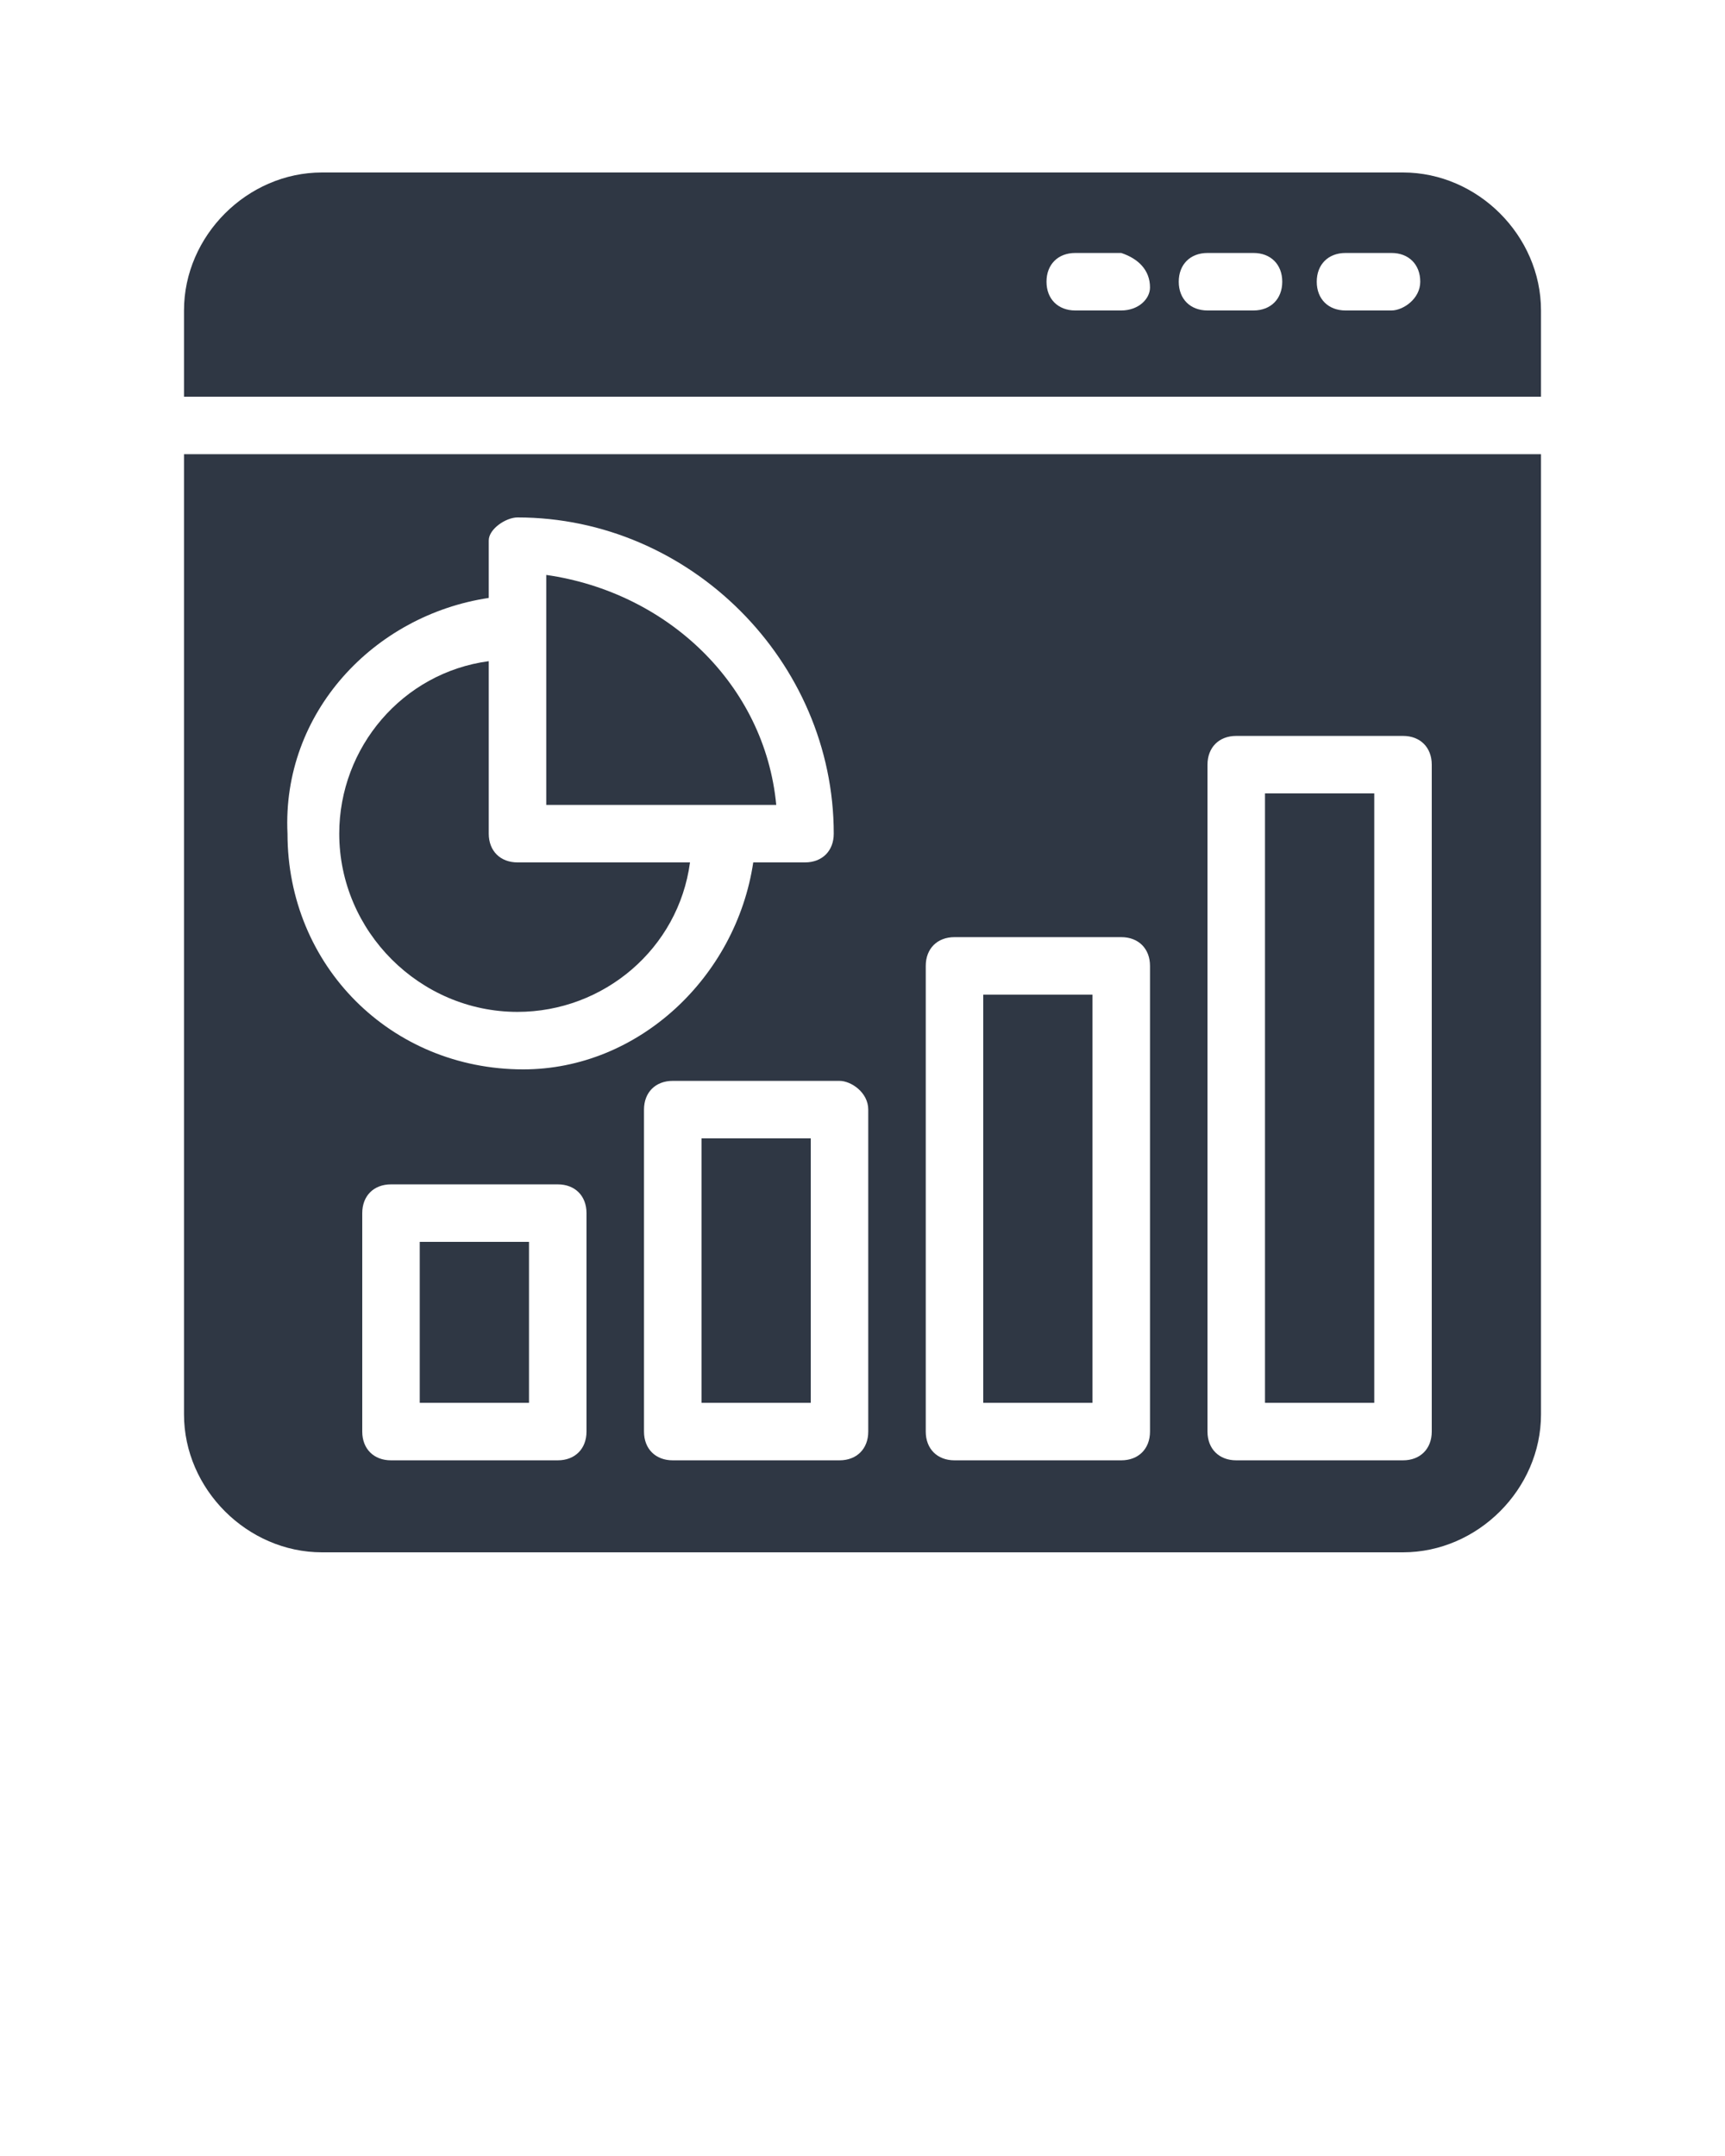 <svg xmlns="http://www.w3.org/2000/svg" xmlns:xlink="http://www.w3.org/1999/xlink" version="1.1" x="0px" y="0px" viewBox="0 0 30 37.5" style="enable-background:new 0 0 30 30;" xml:space="preserve"><g><g><path fill="#2f3744" d="M26.8,5.4c0-1.3-1.1-2.4-2.4-2.4H5.6C4.3,3,3.2,4.1,3.2,5.4v1.5h23.6C26.8,6.9,26.8,5.4,26.8,5.4z M19.5,5.4h-0.8    c-0.3,0-0.5-0.2-0.5-0.5s0.2-0.5,0.5-0.5h0.8C19.8,4.5,20,4.7,20,5C20,5.2,19.8,5.4,19.5,5.4z M21.8,5.4H21    c-0.3,0-0.5-0.2-0.5-0.5s0.2-0.5,0.5-0.5h0.8c0.3,0,0.5,0.2,0.5,0.5C22.3,5.2,22.1,5.4,21.8,5.4z M24.2,5.4h-0.8    c-0.3,0-0.5-0.2-0.5-0.5s0.2-0.5,0.5-0.5h0.8c0.3,0,0.5,0.2,0.5,0.5C24.7,5.2,24.4,5.4,24.2,5.4z"/><rect fill="#2f3744" x="12.2" y="19.8" width="1.9" height="4.6"/><path fill="#2f3744" d="M9,17.6c1.5,0,2.8-1.1,3-2.6H9c-0.3,0-0.5-0.2-0.5-0.5v-3c-1.5,0.2-2.6,1.5-2.6,3C5.9,16.2,7.3,17.6,9,17.6z"/><rect fill="#2f3744" x="17.1" y="17.3" width="1.9" height="7.1"/><rect fill="#2f3744" x="7.3" y="21.6" width="1.9" height="2.8"/><path fill="#2f3744" d="M12.6,14L12.6,14h0.9c-0.2-2.1-1.9-3.7-4-4v0.9l0,0l0,0V14H12.6L12.6,14z"/><rect fill="#2f3744" x="22" y="13.8" width="1.9" height="10.6"/><path fill="#2f3744" d="M5.6,27h18.8c1.3,0,2.4-1.1,2.4-2.4V7.9H3.2v16.7C3.2,25.9,4.3,27,5.6,27z M10.2,24.9c0,0.3-0.2,0.5-0.5,0.5H6.8    c-0.3,0-0.5-0.2-0.5-0.5v-3.8c0-0.3,0.2-0.5,0.5-0.5h2.9c0.3,0,0.5,0.2,0.5,0.5C10.2,21.1,10.2,24.9,10.2,24.9z M21,13.3    c0-0.3,0.2-0.5,0.5-0.5h2.9c0.3,0,0.5,0.2,0.5,0.5v11.6c0,0.3-0.2,0.5-0.5,0.5h-2.9c-0.3,0-0.5-0.2-0.5-0.5V13.3z M16.1,16.8    c0-0.3,0.2-0.5,0.5-0.5h2.9c0.3,0,0.5,0.2,0.5,0.5v8.1c0,0.3-0.2,0.5-0.5,0.5h-2.9c-0.3,0-0.5-0.2-0.5-0.5V16.8z M15.1,19.3v5.6    c0,0.3-0.2,0.5-0.5,0.5h-2.9c-0.3,0-0.5-0.2-0.5-0.5v-5.6c0-0.3,0.2-0.5,0.5-0.5h2.9C14.8,18.8,15.1,19,15.1,19.3z M8.5,10.4v-1    C8.5,9.2,8.8,9,9,9c3,0,5.5,2.5,5.5,5.5c0,0.3-0.2,0.5-0.5,0.5h-0.9c-0.3,2-2,3.6-4,3.6c-2.3,0-4.1-1.8-4.1-4.1    C4.9,12.4,6.5,10.7,8.5,10.4z"/></g></g></svg>